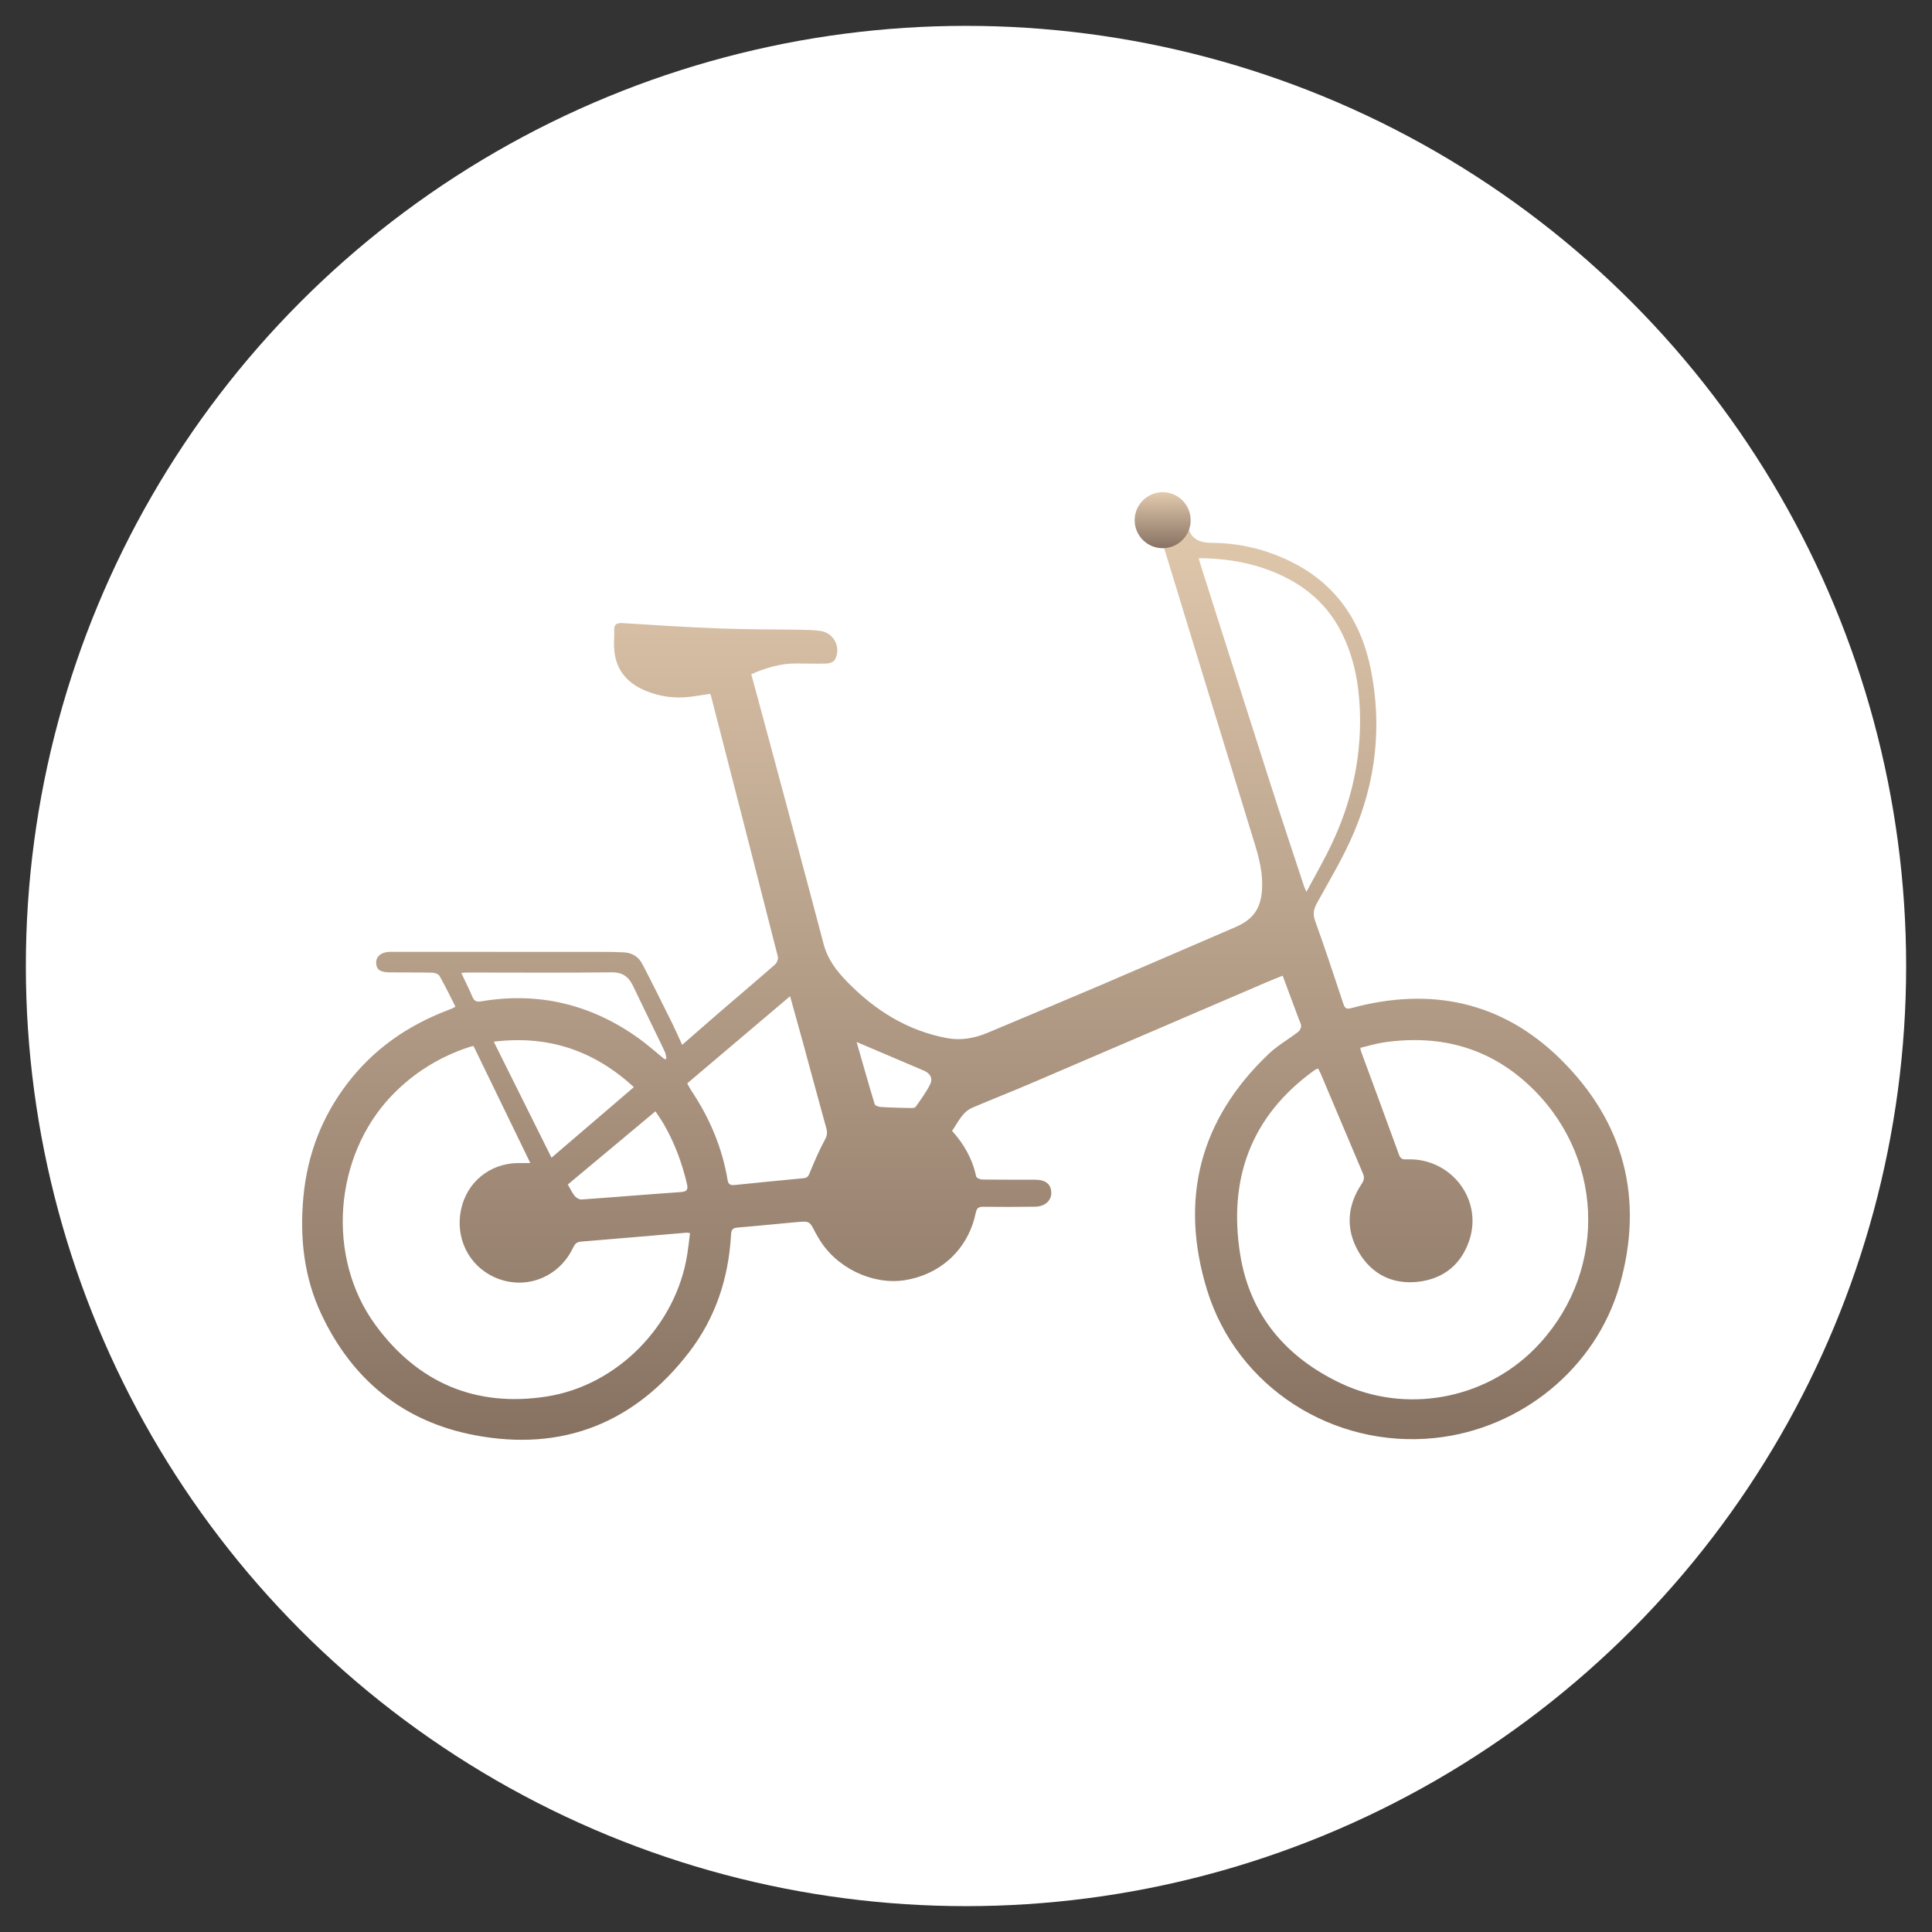 <svg xml:space="preserve" style="enable-background:new 0 0 120 120;" viewBox="0 0 120 120" y="0px" x="0px" xmlns:xlink="http://www.w3.org/1999/xlink" xmlns="http://www.w3.org/2000/svg" id="图层_1" version="1.1">
<rect x="0" y="0" width="120" height="120" fill="#333333" stroke="none"/>
<circle r="58.394" cy="60" cx="60" style="fill:#FFFFFF;"></circle>
<g>
	
		<linearGradient gradientTransform="matrix(1 0 0 -1 0 120)" y2="30.571" x2="60" y1="88.91" x1="60" gradientUnits="userSpaceOnUse" id="SVGID_1_">
		<stop style="stop-color:#E2CAAE" offset="4.475343e-07"></stop>
		<stop style="stop-color:#877262" offset="1"></stop>
	</linearGradient>
	<path d="M71.943,31.09c0.916,0.036,1.595,0.475,1.78,1.398c0.181,0.904,0.61,1.225,1.559,1.23
		c1.72,0.01,3.385,0.412,4.942,1.188c2.809,1.401,4.35,3.747,4.936,6.751c0.675,3.463,0.3,6.851-1.08,10.086
		c-0.634,1.486-1.473,2.887-2.257,4.305c-0.212,0.384-0.304,0.687-0.145,1.13c0.617,1.713,1.189,3.443,1.761,5.173
		c0.098,0.298,0.208,0.342,0.513,0.259c4.9-1.325,9.33-0.409,12.964,3.167c3.963,3.898,5.216,8.678,3.684,14.046
		c-1.476,5.171-6.136,8.94-11.487,9.495c-6.299,0.652-12.28-3.14-14.141-9.197c-1.723-5.61-0.473-10.574,3.831-14.663
		c0.548-0.52,1.224-0.904,1.829-1.366c0.097-0.074,0.176-0.226,0.183-0.347c0.008-0.131-0.076-0.268-0.125-0.4
		c-0.334-0.897-0.668-1.794-1.022-2.743c-0.35,0.142-0.674,0.267-0.993,0.404c-4.904,2.105-9.806,4.214-14.711,6.314
		c-1.18,0.505-2.378,0.97-3.558,1.476c-0.641,0.275-0.895,0.907-1.27,1.444c0.748,0.831,1.268,1.753,1.495,2.834
		c0.019,0.09,0.253,0.188,0.389,0.19c1.088,0.015,2.176,0.005,3.264,0.009c0.672,0.003,1.006,0.279,1.013,0.816
		c0.006,0.487-0.405,0.855-1.006,0.862c-1.074,0.014-2.148,0.019-3.221,0.004c-0.302-0.004-0.408,0.097-0.468,0.389
		c-0.459,2.225-2.161,3.822-4.419,4.172c-2.013,0.312-4.28-0.794-5.328-2.599c-0.071-0.122-0.148-0.241-0.212-0.366
		c-0.36-0.705-0.36-0.715-1.175-0.643c-1.224,0.108-2.446,0.241-3.671,0.339c-0.328,0.026-0.376,0.181-0.392,0.459
		c-0.15,2.678-0.961,5.144-2.596,7.273c-3.383,4.405-7.859,6.2-13.322,5.164c-4.433-0.841-7.612-3.444-9.528-7.519
		c-1.082-2.301-1.349-4.763-1.114-7.286c0.245-2.627,1.152-4.992,2.762-7.084c1.621-2.107,3.72-3.558,6.187-4.501
		c0.119-0.045,0.237-0.092,0.354-0.142c0.038-0.016,0.069-0.047,0.138-0.095c-0.325-0.636-0.635-1.281-0.988-1.903
		c-0.067-0.118-0.299-0.195-0.456-0.199c-0.876-0.021-1.752-0.006-2.628-0.017c-0.61-0.007-0.838-0.177-0.85-0.592
		c-0.012-0.409,0.335-0.686,0.893-0.686c4.38-0.001,8.76,0.001,13.14,0.005c0.452,0,0.904,0.003,1.355,0.028
		c0.502,0.028,0.908,0.269,1.137,0.709c0.633,1.214,1.239,2.441,1.848,3.667c0.218,0.44,0.414,0.891,0.634,1.37
		c0.857-0.748,1.672-1.465,2.494-2.173c1.091-0.94,2.193-1.868,3.274-2.818c0.116-0.102,0.213-0.343,0.177-0.484
		c-1.374-5.403-2.765-10.803-4.155-16.202c-0.01-0.039-0.033-0.075-0.055-0.125c-0.445,0.066-0.886,0.145-1.33,0.193
		c-0.916,0.099-1.802-0.027-2.657-0.377c-1.229-0.504-1.931-1.387-1.979-2.739c-0.012-0.338,0.023-0.678,0.009-1.016
		c-0.015-0.38,0.156-0.477,0.514-0.455c2.002,0.123,4.004,0.257,6.008,0.332c1.736,0.065,3.475,0.055,5.212,0.085
		c0.367,0.006,0.737,0.017,1.098,0.073c0.83,0.128,1.29,1.065,0.868,1.79c-0.076,0.131-0.32,0.225-0.49,0.231
		c-0.635,0.022-1.271-0.002-1.907-0.004c-0.978-0.003-1.886,0.272-2.788,0.667c0.381,1.408,0.755,2.781,1.123,4.156
		c1.127,4.201,2.264,8.399,3.369,12.605c0.249,0.948,0.809,1.672,1.461,2.342c1.724,1.77,3.739,3.04,6.205,3.5
		c0.877,0.163,1.714,0.008,2.524-0.333c2.342-0.984,4.688-1.961,7.024-2.958c2.791-1.191,5.572-2.404,8.361-3.602
		c1.218-0.523,1.651-1.283,1.665-2.613c0.013-1.174-0.365-2.241-0.697-3.326c-1.859-6.074-3.73-12.144-5.581-18.22
		c-0.117-0.384-0.29-0.513-0.681-0.496 M81.869,66.366c-0.078,0.028-0.106,0.034-0.13,0.048c-0.049,0.029-0.096,0.06-0.141,0.093
		c-3.926,2.839-5.308,6.756-4.569,11.406c0.596,3.753,2.841,6.394,6.255,8.008c4.012,1.896,8.866,1.021,11.991-2.103
		c4.485-4.484,4.5-11.599,0.02-16.099c-2.595-2.607-5.753-3.497-9.347-2.974c-0.491,0.071-0.97,0.223-1.454,0.338
		c0.024,0.127,0.025,0.17,0.039,0.208c0.79,2.146,1.586,4.289,2.365,6.44c0.103,0.286,0.269,0.288,0.515,0.279
		c2.681-0.092,4.67,2.44,3.868,4.966c-0.485,1.527-1.587,2.443-3.166,2.633c-1.599,0.193-2.911-0.451-3.723-1.842
		c-0.824-1.412-0.73-2.87,0.185-4.237c0.158-0.235,0.177-0.408,0.073-0.652c-0.878-2.064-1.748-4.132-2.622-6.198
		C81.984,66.578,81.928,66.483,81.869,66.366z M29.411,64.968c-0.103,0.025-0.185,0.039-0.264,0.065
		c-1.86,0.611-3.481,1.62-4.83,3.032c-3.586,3.754-4.075,10.033-0.997,14.232c2.616,3.57,6.199,5.127,10.618,4.445
		c4.406-0.679,8.057-4.417,8.749-8.831c0.069-0.437,0.115-0.878,0.171-1.318c-0.118-0.019-0.16-0.034-0.2-0.031
		c-2.195,0.187-4.389,0.379-6.584,0.558c-0.271,0.022-0.377,0.162-0.483,0.385c-0.907,1.899-3.056,2.679-4.93,1.801
		c-1.562-0.732-2.388-2.426-2.029-4.161c0.354-1.709,1.776-2.88,3.532-2.906c0.256-0.004,0.512-0.001,0.775-0.001
		C31.769,69.827,30.6,67.418,29.411,64.968z M74.454,34.667c0.066,0.232,0.108,0.393,0.159,0.551
		c1.419,4.453,2.832,8.908,4.26,13.358c0.693,2.16,1.412,4.312,2.121,6.468c0.032,0.096,0.082,0.185,0.154,0.345
		c0.438-0.811,0.85-1.549,1.238-2.3c1.449-2.801,2.192-5.767,2.08-8.934c-0.061-1.715-0.377-3.372-1.159-4.908
		c-1.025-2.015-2.726-3.238-4.821-3.952C77.209,34.86,75.884,34.682,74.454,34.667z M42.684,67.291
		c0.094,0.168,0.161,0.308,0.247,0.436c1.138,1.7,1.925,3.543,2.261,5.566c0.06,0.36,0.276,0.326,0.519,0.302
		c1.404-0.14,2.808-0.287,4.213-0.416c0.251-0.023,0.3-0.163,0.382-0.362c0.279-0.673,0.563-1.348,0.912-1.986
		c0.143-0.261,0.188-0.459,0.11-0.739c-0.487-1.753-0.957-3.512-1.436-5.267c-0.262-0.961-0.532-1.92-0.818-2.948
		C46.927,63.696,44.822,65.48,42.684,67.291z M39.373,67.522c-2.483-2.273-5.32-3.239-8.705-2.821
		c1.211,2.432,2.386,4.793,3.588,7.206C35.996,70.417,37.664,68.987,39.373,67.522z M41.278,65.79
		c0.038-0.009,0.075-0.017,0.113-0.026c-0.026-0.133-0.027-0.278-0.081-0.398c-0.185-0.412-0.388-0.815-0.585-1.221
		c-0.467-0.965-0.939-1.928-1.399-2.896c-0.272-0.572-0.646-0.865-1.344-0.856c-3.007,0.036-6.014,0.013-9.021,0.012
		c-0.078,0-0.156,0.014-0.308,0.029c0.248,0.528,0.485,1.002,0.694,1.489c0.115,0.267,0.255,0.32,0.55,0.27
		c3.577-0.599,6.837,0.193,9.777,2.302C40.231,64.895,40.744,65.357,41.278,65.79z M35.268,73.571
		c0.152,0.261,0.263,0.509,0.429,0.713c0.094,0.115,0.283,0.229,0.42,0.219c2.053-0.144,4.103-0.319,6.156-0.46
		c0.388-0.027,0.48-0.14,0.393-0.514c-0.304-1.299-0.763-2.536-1.429-3.692c-0.157-0.272-0.341-0.529-0.525-0.812
		C38.864,70.569,37.071,72.066,35.268,73.571z M53.206,64.72c0.361,1.258,0.729,2.569,1.125,3.871
		c0.027,0.09,0.256,0.159,0.395,0.167c0.601,0.037,1.203,0.051,1.805,0.063c0.115,0.002,0.289,0.001,0.338-0.068
		c0.316-0.446,0.643-0.892,0.891-1.376c0.201-0.392,0.025-0.708-0.382-0.881C55.996,65.907,54.614,65.319,53.206,64.72z" style="fill:url(#SVGID_1_);"></path>
	
		<linearGradient gradientTransform="matrix(1 0 0 -1 0 120)" y2="85.951" x2="72.215" y1="89.429" x1="72.215" gradientUnits="userSpaceOnUse" id="SVGID_2_">
		<stop style="stop-color:#E2CAAE" offset="4.475343e-07"></stop>
		<stop style="stop-color:#877262" offset="1"></stop>
	</linearGradient>
	<circle r="1.739" cy="32.31" cx="72.215" style="fill:url(#SVGID_2_);"></circle>
</g>
</svg>
